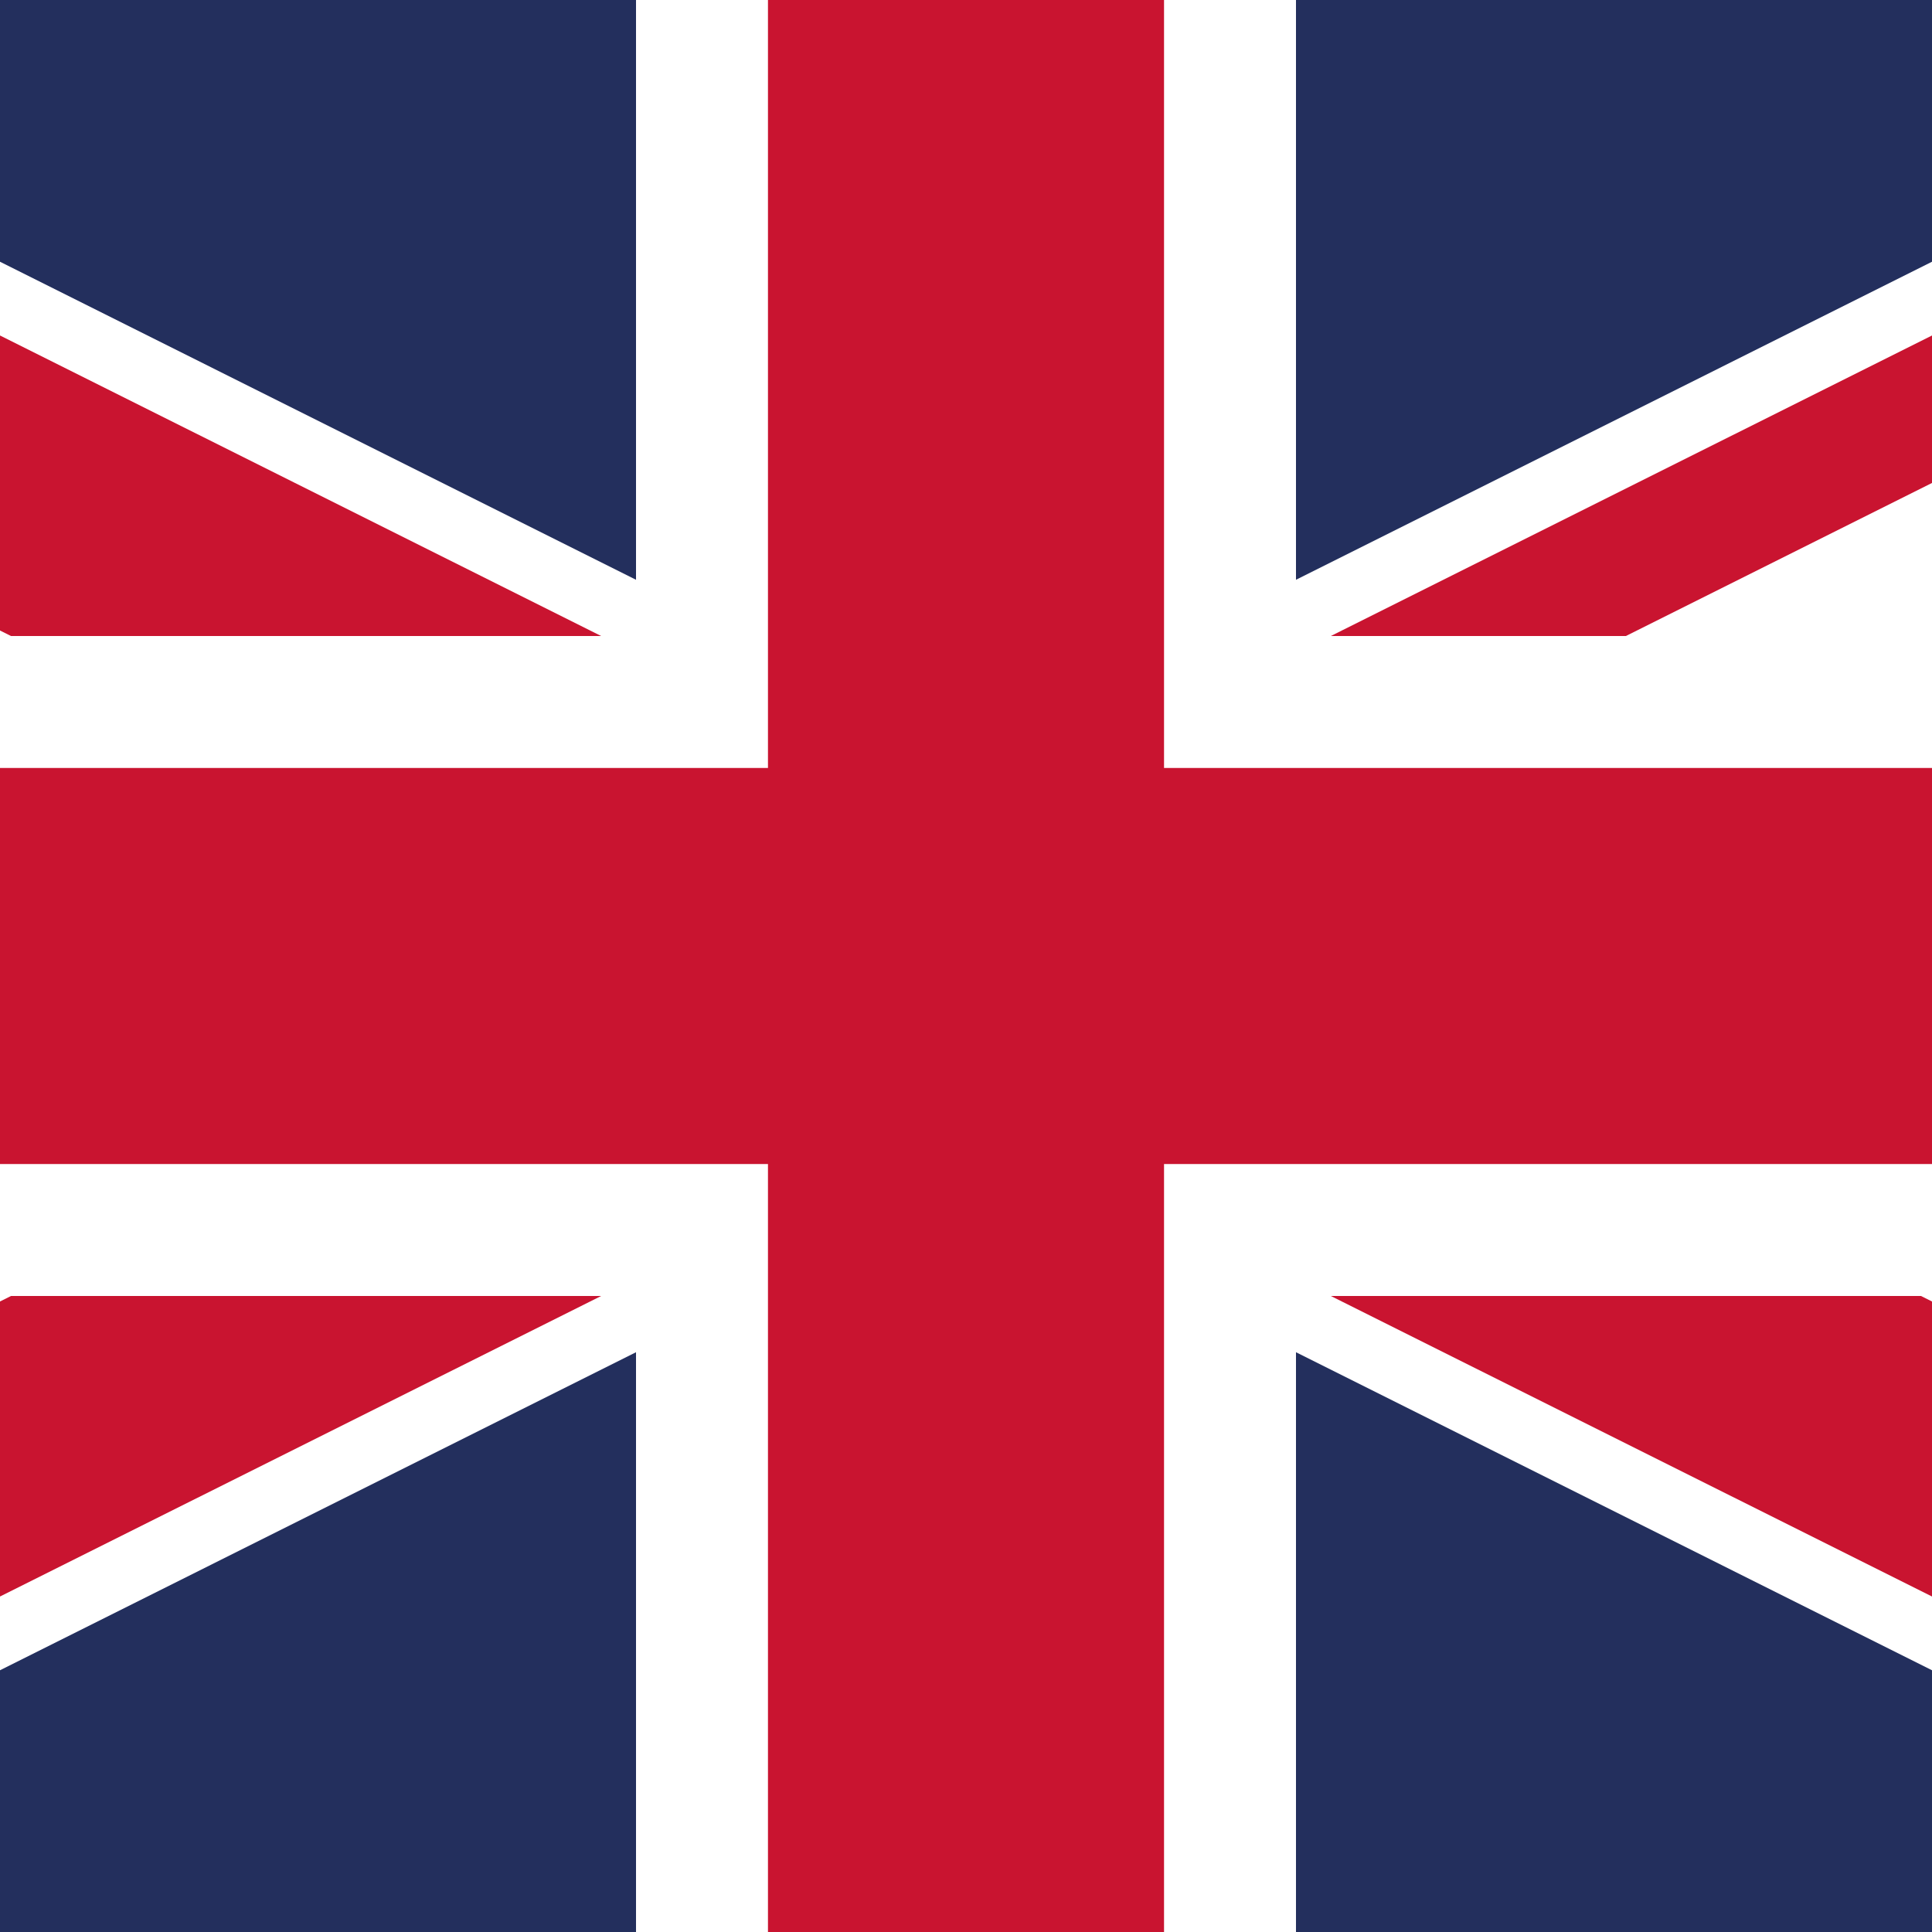 <?xml version="1.0" encoding="UTF-8"?>
<svg id="Ebene_1" xmlns="http://www.w3.org/2000/svg" version="1.1" xmlns:xlink="http://www.w3.org/1999/xlink" viewBox="0 0 100 100">
  <!-- Generator: Adobe Illustrator 29.4.0, SVG Export Plug-In . SVG Version: 2.1.0 Build 37)  -->
  <defs>
    <style>
      .st0 {
        fill: #fff;
      }

      .st1 {
        fill: #c91430;
      }

      .st2 {
        fill: none;
      }

      .st3 {
        clip-path: url(#clippath-1);
      }

      .st4 {
        fill: #010101;
      }

      .st5 {
        clip-path: url(#clippath-2);
      }

      .st6 {
        fill: #232f5d;
      }

      .st7 {
        clip-path: url(#clippath);
      }
    </style>
    <clipPath id="clippath">
      <rect class="st2" y="0" width="100" height="100"/>
    </clipPath>
    <clipPath id="clippath-1">
      <rect class="st2" x="-52.45" y="-1.23" width="204.9" height="102.45"/>
    </clipPath>
    <clipPath id="clippath-2">
      <polygon class="st2" points="50 50 152.45 50 152.45 101.23 50 101.23 -52.45 101.23 -52.45 50 -52.45 -1.23 50 -1.23 152.45 -1.23 50 50"/>
    </clipPath>
  </defs>
  <g class="st7">
    <g class="st3">
      <g>
        <path class="st6" d="M-52.45-1.23v102.45h204.9V-1.23H-52.45Z"/>
        <g>
          <path class="st4" d="M-52.45-1.23l204.9,102.45M152.45-1.23L-52.45,101.23"/>
          <polygon class="st0" points="147.87 110.39 50 61.45 -47.87 110.39 -57.03 92.06 27.09 50 -57.03 7.94 -47.87 -10.39 50 38.55 147.87 -10.39 157.03 7.94 72.91 50 157.03 92.06 147.87 110.39"/>
        </g>
        <g class="st5">
          <g>
            <path class="st4" d="M-52.45-1.23l204.9,102.45M152.45-1.23L-52.45,101.23"/>
            <polygon class="st1" points="149.4 107.33 50 57.64 -49.4 107.33 -55.51 95.12 34.73 50 -55.51 4.88 -49.4 -7.33 50 42.36 149.4 -7.33 155.51 4.88 65.27 50 155.51 95.12 149.4 107.33"/>
          </g>
        </g>
        <g>
          <path class="st4" d="M50-1.23v102.45M-52.45,50h204.9"/>
          <polygon class="st0" points="67.08 101.23 32.92 101.23 32.92 67.08 -52.45 67.08 -52.45 32.92 32.92 32.92 32.92 -1.23 67.08 -1.23 67.08 32.92 152.45 32.92 152.45 67.08 67.08 67.08 67.08 101.23"/>
        </g>
        <g>
          <path class="st4" d="M50-1.23v102.45M-52.45,50h204.9"/>
          <polygon class="st1" points="60.25 101.23 39.75 101.23 39.75 60.25 -52.45 60.25 -52.45 39.75 39.75 39.75 39.75 -1.23 60.25 -1.23 60.25 39.75 152.45 39.75 152.45 60.25 60.25 60.25 60.25 101.23"/>
        </g>
      </g>
    </g>
  </g>
</svg>